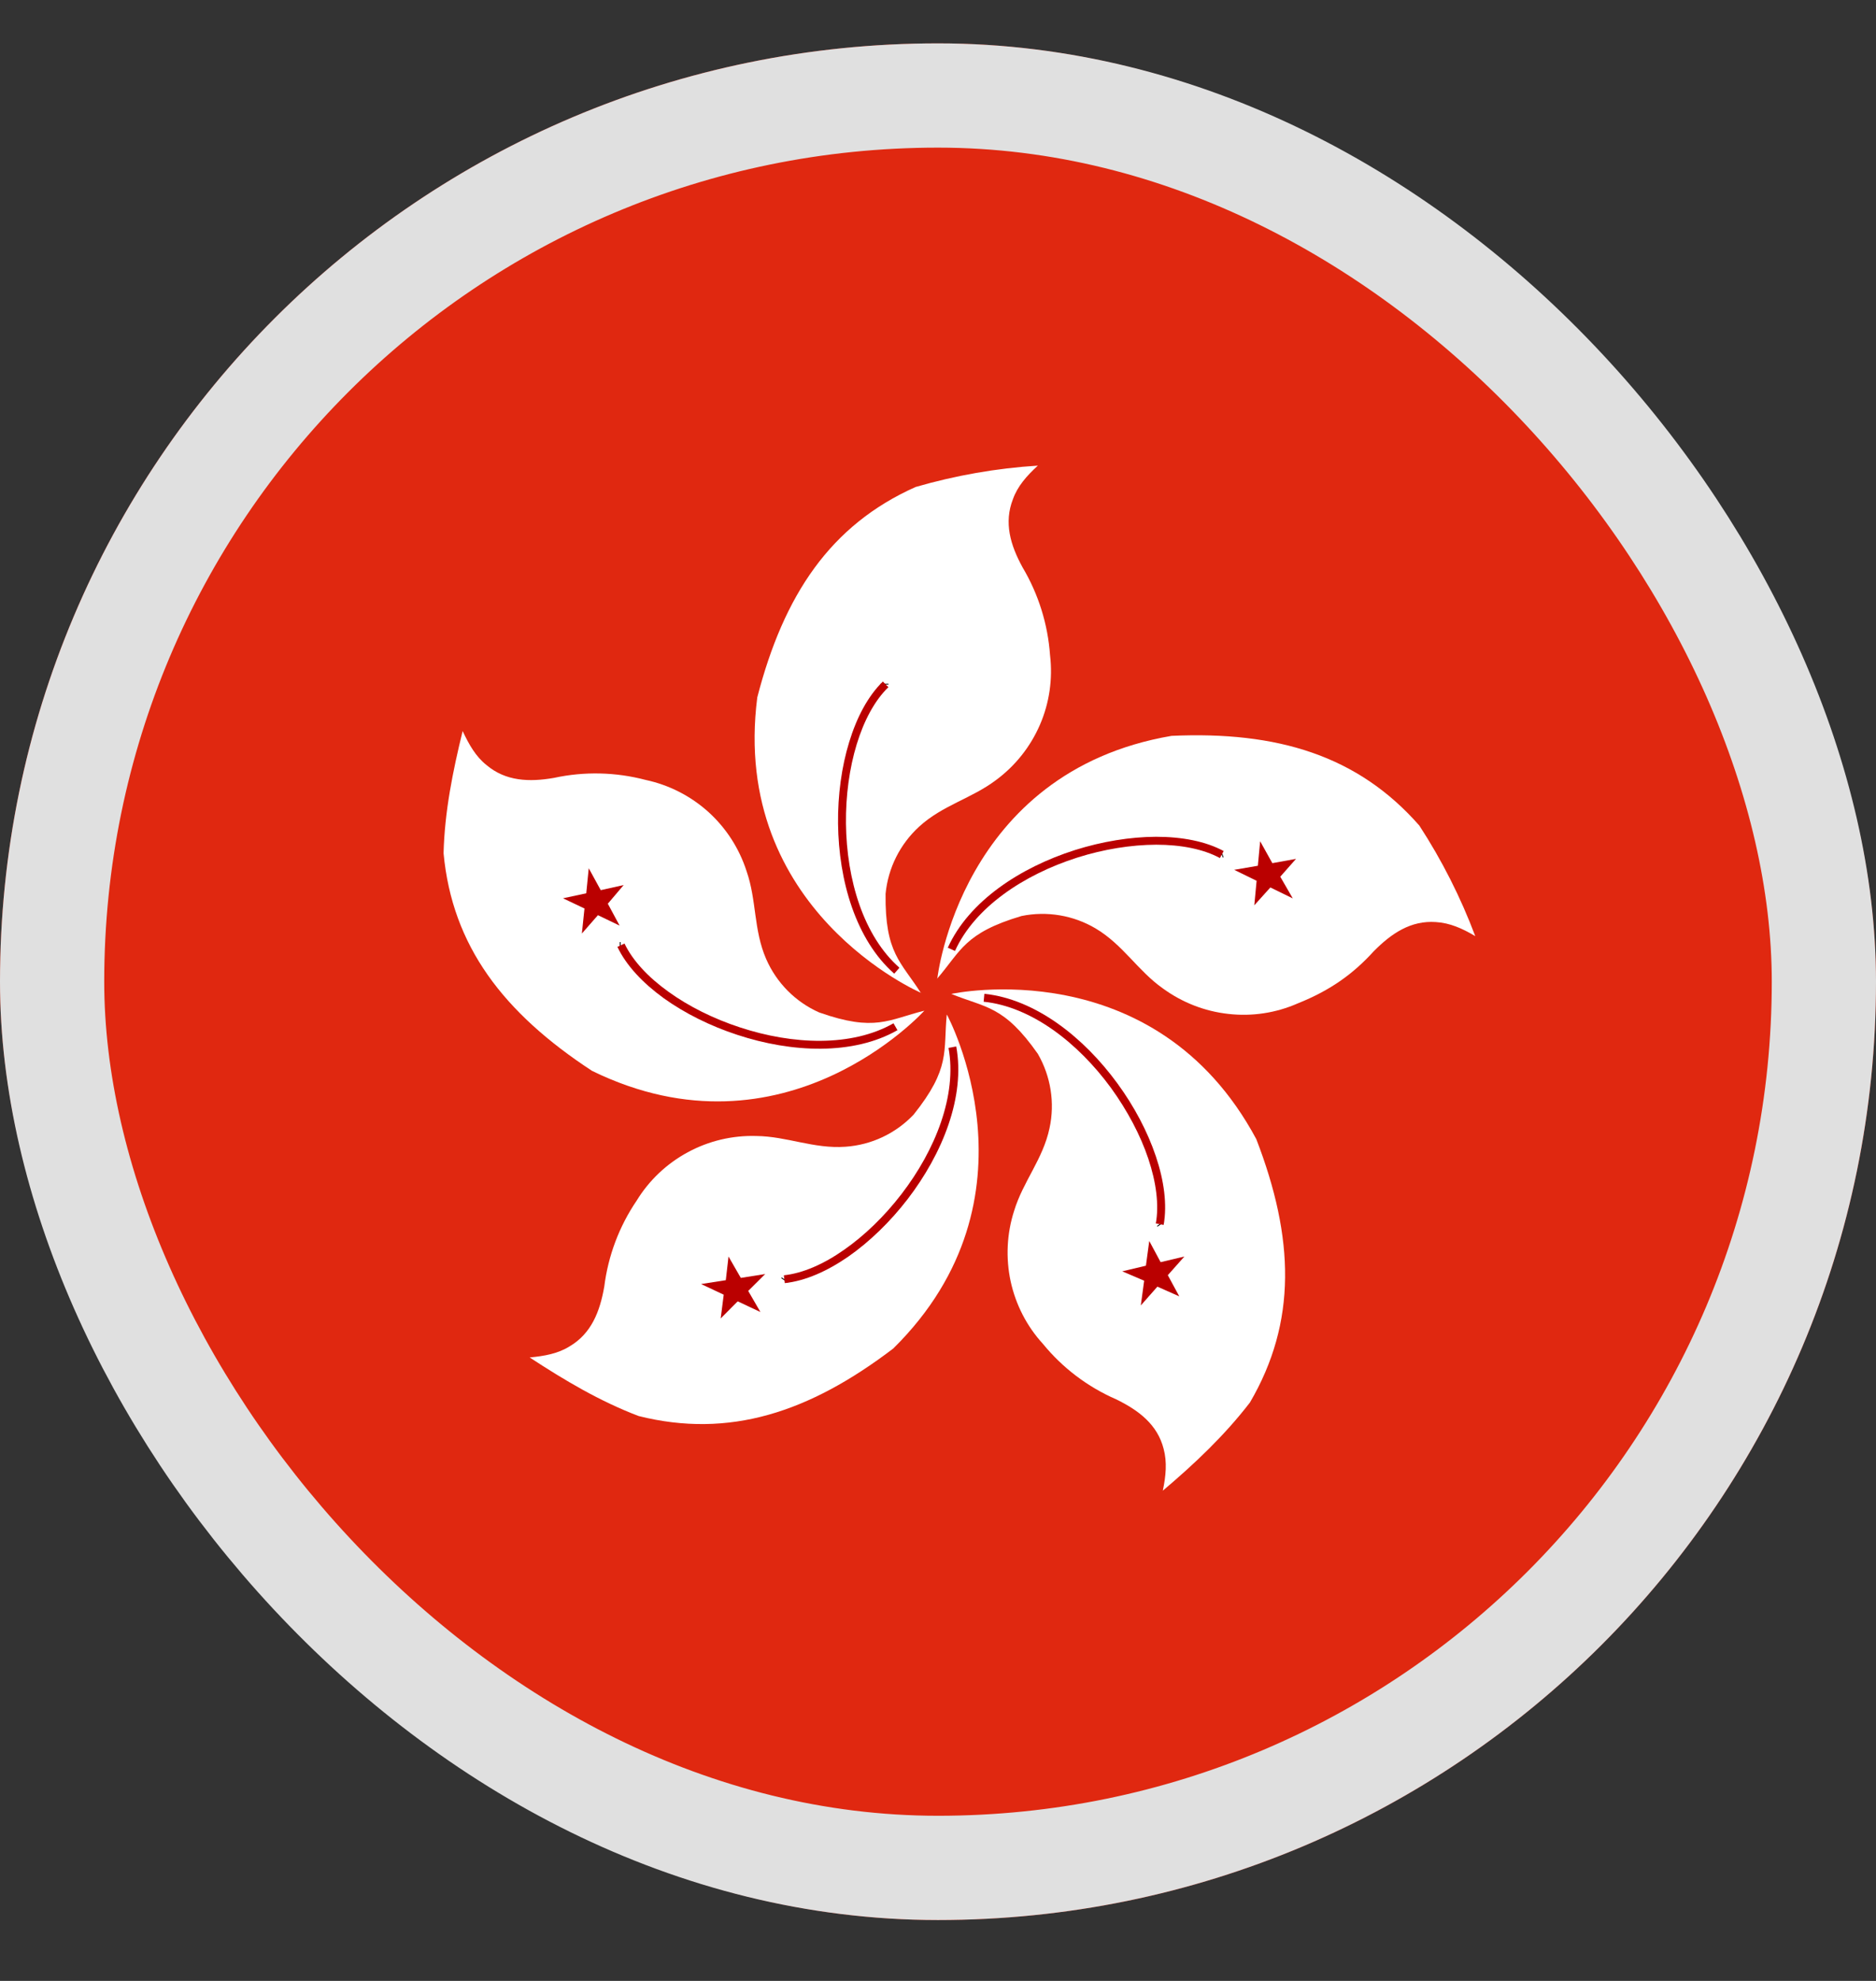 <svg width="18" height="19" viewBox="0 0 18 19" fill="none" xmlns="http://www.w3.org/2000/svg">
<rect x="0" y="0" width="18" height="19" fill="#333333" stroke="none"/>
<g clip-path="url(#clip0_784_10924)">
<path fill-rule="evenodd" clip-rule="evenodd" d="M22.173 18.728H-3.986V0.416H22.173V18.728Z" fill="#E02810"/>
<path fill-rule="evenodd" clip-rule="evenodd" d="M8.837 9.523C8.837 9.523 7.004 8.734 7.266 6.689C7.52 5.705 7.969 5.035 8.785 4.671C9.168 4.56 9.561 4.491 9.958 4.466C9.851 4.564 9.763 4.664 9.719 4.788C9.631 5.013 9.694 5.228 9.812 5.443C9.964 5.699 10.054 5.987 10.075 6.284C10.102 6.511 10.069 6.742 9.978 6.952C9.887 7.162 9.742 7.345 9.558 7.481C9.323 7.659 9.044 7.723 8.82 7.928C8.636 8.096 8.521 8.325 8.497 8.573C8.49 9.145 8.646 9.225 8.837 9.526V9.523Z" fill="white"/>
<path fill-rule="evenodd" clip-rule="evenodd" d="M8.525 6.558V6.565H8.449V6.558H8.525Z" fill="black"/>
<path fill-rule="evenodd" clip-rule="evenodd" d="M8.117 7.899C8.123 8.436 8.284 8.977 8.63 9.282L8.58 9.339C8.211 9.014 8.047 8.447 8.041 7.9C8.038 7.626 8.075 7.354 8.148 7.117C8.22 6.881 8.328 6.676 8.471 6.537L8.524 6.591C8.393 6.718 8.29 6.91 8.22 7.139C8.15 7.368 8.114 7.632 8.117 7.899Z" fill="#BA0000"/>
<path fill-rule="evenodd" clip-rule="evenodd" d="M8.482 6.174L8.717 6.122L8.744 5.893L8.861 6.088L9.096 6.037L8.934 6.21L9.052 6.406L8.832 6.318L8.671 6.491L8.7 6.264" fill="white"/>
<path fill-rule="evenodd" clip-rule="evenodd" d="M8.993 9.389C8.993 9.389 9.21 7.405 11.241 7.058C12.257 7.012 13.029 7.247 13.618 7.918C13.835 8.251 14.015 8.607 14.155 8.979C14.031 8.905 13.911 8.852 13.777 8.844C13.537 8.827 13.351 8.952 13.18 9.125C12.985 9.34 12.765 9.499 12.452 9.624C12.243 9.716 12.013 9.751 11.786 9.725C11.558 9.7 11.342 9.615 11.157 9.48C10.915 9.309 10.776 9.062 10.512 8.905C10.299 8.779 10.045 8.736 9.801 8.786C9.252 8.949 9.222 9.12 8.99 9.389H8.993Z" fill="white"/>
<path fill-rule="evenodd" clip-rule="evenodd" d="M11.721 8.189L11.728 8.187L11.721 8.189Z" fill="#BA0000"/>
<path fill-rule="evenodd" clip-rule="evenodd" d="M11.74 8.223L11.733 8.226L11.709 8.154L11.716 8.151L11.74 8.223Z" fill="black"/>
<path fill-rule="evenodd" clip-rule="evenodd" d="M10.335 8.226C9.824 8.389 9.353 8.702 9.163 9.121L9.094 9.09C9.297 8.642 9.791 8.32 10.312 8.154C10.574 8.071 10.845 8.027 11.092 8.026C11.34 8.026 11.568 8.069 11.741 8.163L11.705 8.23C11.546 8.144 11.332 8.102 11.093 8.102C10.853 8.103 10.59 8.145 10.335 8.226Z" fill="#BA0000"/>
<path fill-rule="evenodd" clip-rule="evenodd" d="M12.091 8.069L12.208 8.279L12.435 8.238L12.284 8.409L12.404 8.617L12.189 8.512L12.035 8.683L12.057 8.448L11.842 8.343L12.069 8.304" fill="#BA0000"/>
<path fill-rule="evenodd" clip-rule="evenodd" d="M9.129 9.533C9.129 9.533 11.079 9.108 12.054 10.926C12.42 11.874 12.445 12.68 11.993 13.452C11.748 13.77 11.463 14.039 11.157 14.298C11.187 14.156 11.199 14.024 11.165 13.897C11.106 13.665 10.928 13.528 10.708 13.421C10.435 13.302 10.195 13.12 10.007 12.89C9.852 12.721 9.746 12.514 9.697 12.29C9.649 12.066 9.66 11.833 9.73 11.615C9.816 11.332 10.007 11.119 10.07 10.821C10.123 10.578 10.082 10.323 9.958 10.108C9.63 9.641 9.457 9.668 9.127 9.533H9.129Z" fill="white"/>
<path fill-rule="evenodd" clip-rule="evenodd" d="M11.133 11.737L11.138 11.745L11.133 11.737Z" fill="#BA0000"/>
<path fill-rule="evenodd" clip-rule="evenodd" d="M11.106 11.765L11.102 11.758L11.165 11.716L11.169 11.723L11.106 11.765Z" fill="black"/>
<path fill-rule="evenodd" clip-rule="evenodd" d="M10.66 10.435C10.343 10.002 9.896 9.655 9.438 9.608L9.445 9.532C9.934 9.583 10.398 9.949 10.721 10.391C10.883 10.612 11.011 10.855 11.09 11.09C11.169 11.324 11.2 11.554 11.165 11.749L11.09 11.735C11.122 11.557 11.094 11.341 11.018 11.114C10.942 10.887 10.817 10.652 10.66 10.435Z" fill="#BA0000"/>
<path fill-rule="evenodd" clip-rule="evenodd" d="M11.364 12.052L11.205 12.231L11.315 12.434L11.105 12.341L10.946 12.521L10.978 12.284L10.768 12.194L10.995 12.14L11.027 11.903L11.136 12.106" fill="#BA0000"/>
<path fill-rule="evenodd" clip-rule="evenodd" d="M9.086 9.733C9.086 9.733 10.039 11.485 8.571 12.934C7.762 13.55 6.995 13.799 6.128 13.582C5.754 13.44 5.417 13.239 5.082 13.02C5.224 13.007 5.356 12.983 5.468 12.912C5.673 12.79 5.756 12.582 5.798 12.34C5.835 12.045 5.941 11.763 6.108 11.517C6.228 11.321 6.397 11.161 6.599 11.052C6.8 10.943 7.027 10.889 7.257 10.896C7.55 10.899 7.809 11.021 8.112 10.999C8.361 10.982 8.594 10.872 8.766 10.691C9.123 10.244 9.05 10.085 9.084 9.733H9.086Z" fill="white"/>
<path fill-rule="evenodd" clip-rule="evenodd" d="M7.532 12.274L7.527 12.282L7.532 12.274Z" fill="#BA0000"/>
<path fill-rule="evenodd" clip-rule="evenodd" d="M7.496 12.26L7.501 12.253L7.564 12.295L7.559 12.302L7.496 12.26Z" fill="black"/>
<path fill-rule="evenodd" clip-rule="evenodd" d="M8.649 11.454C8.976 11.029 9.184 10.504 9.101 10.051L9.175 10.037C9.264 10.52 9.042 11.067 8.709 11.501C8.542 11.718 8.345 11.909 8.142 12.051C7.939 12.192 7.727 12.286 7.53 12.307L7.521 12.232C7.702 12.213 7.902 12.126 8.098 11.988C8.295 11.851 8.486 11.666 8.649 11.454Z" fill="#BA0000"/>
<path fill-rule="evenodd" clip-rule="evenodd" d="M7.296 12.584L7.078 12.482L6.915 12.646L6.944 12.418L6.727 12.316L6.964 12.279L6.99 12.052L7.108 12.257L7.342 12.22L7.179 12.382" fill="#BA0000"/>
<path fill-rule="evenodd" clip-rule="evenodd" d="M8.869 9.694C8.869 9.694 7.532 11.177 5.68 10.271C4.83 9.714 4.339 9.074 4.256 8.184C4.266 7.786 4.344 7.4 4.439 7.012C4.5 7.141 4.564 7.256 4.669 7.339C4.852 7.493 5.077 7.503 5.316 7.461C5.607 7.398 5.908 7.405 6.196 7.481C6.42 7.529 6.627 7.635 6.797 7.788C6.967 7.942 7.093 8.138 7.163 8.355C7.261 8.636 7.229 8.917 7.351 9.198C7.451 9.427 7.632 9.61 7.86 9.711C8.397 9.9 8.524 9.78 8.869 9.694Z" fill="white"/>
<path fill-rule="evenodd" clip-rule="evenodd" d="M5.947 9.036H5.955V9.112H5.947V9.036Z" fill="black"/>
<path fill-rule="evenodd" clip-rule="evenodd" d="M7.099 9.854C7.609 10.022 8.173 10.043 8.573 9.815L8.611 9.881C8.184 10.124 7.595 10.097 7.075 9.926C6.815 9.841 6.57 9.719 6.368 9.574C6.168 9.429 6.009 9.261 5.924 9.082L5.992 9.05C6.07 9.213 6.218 9.372 6.413 9.512C6.607 9.652 6.845 9.771 7.099 9.854Z" fill="#BA0000"/>
<path fill-rule="evenodd" clip-rule="evenodd" d="M5.583 8.954L5.608 8.714L5.402 8.616L5.625 8.568L5.649 8.328L5.764 8.538L5.984 8.489L5.832 8.668L5.945 8.878L5.737 8.778" fill="#BA0000"/>
</g>
<rect x="0.5" y="0.916" width="17" height="17" rx="8.5" stroke="#E0E0E0"/>
<defs>
<clipPath id="clip0_784_10924">
<rect y="0.416" width="18" height="18" rx="9" fill="white"/>
</clipPath>
</defs>
</svg>
